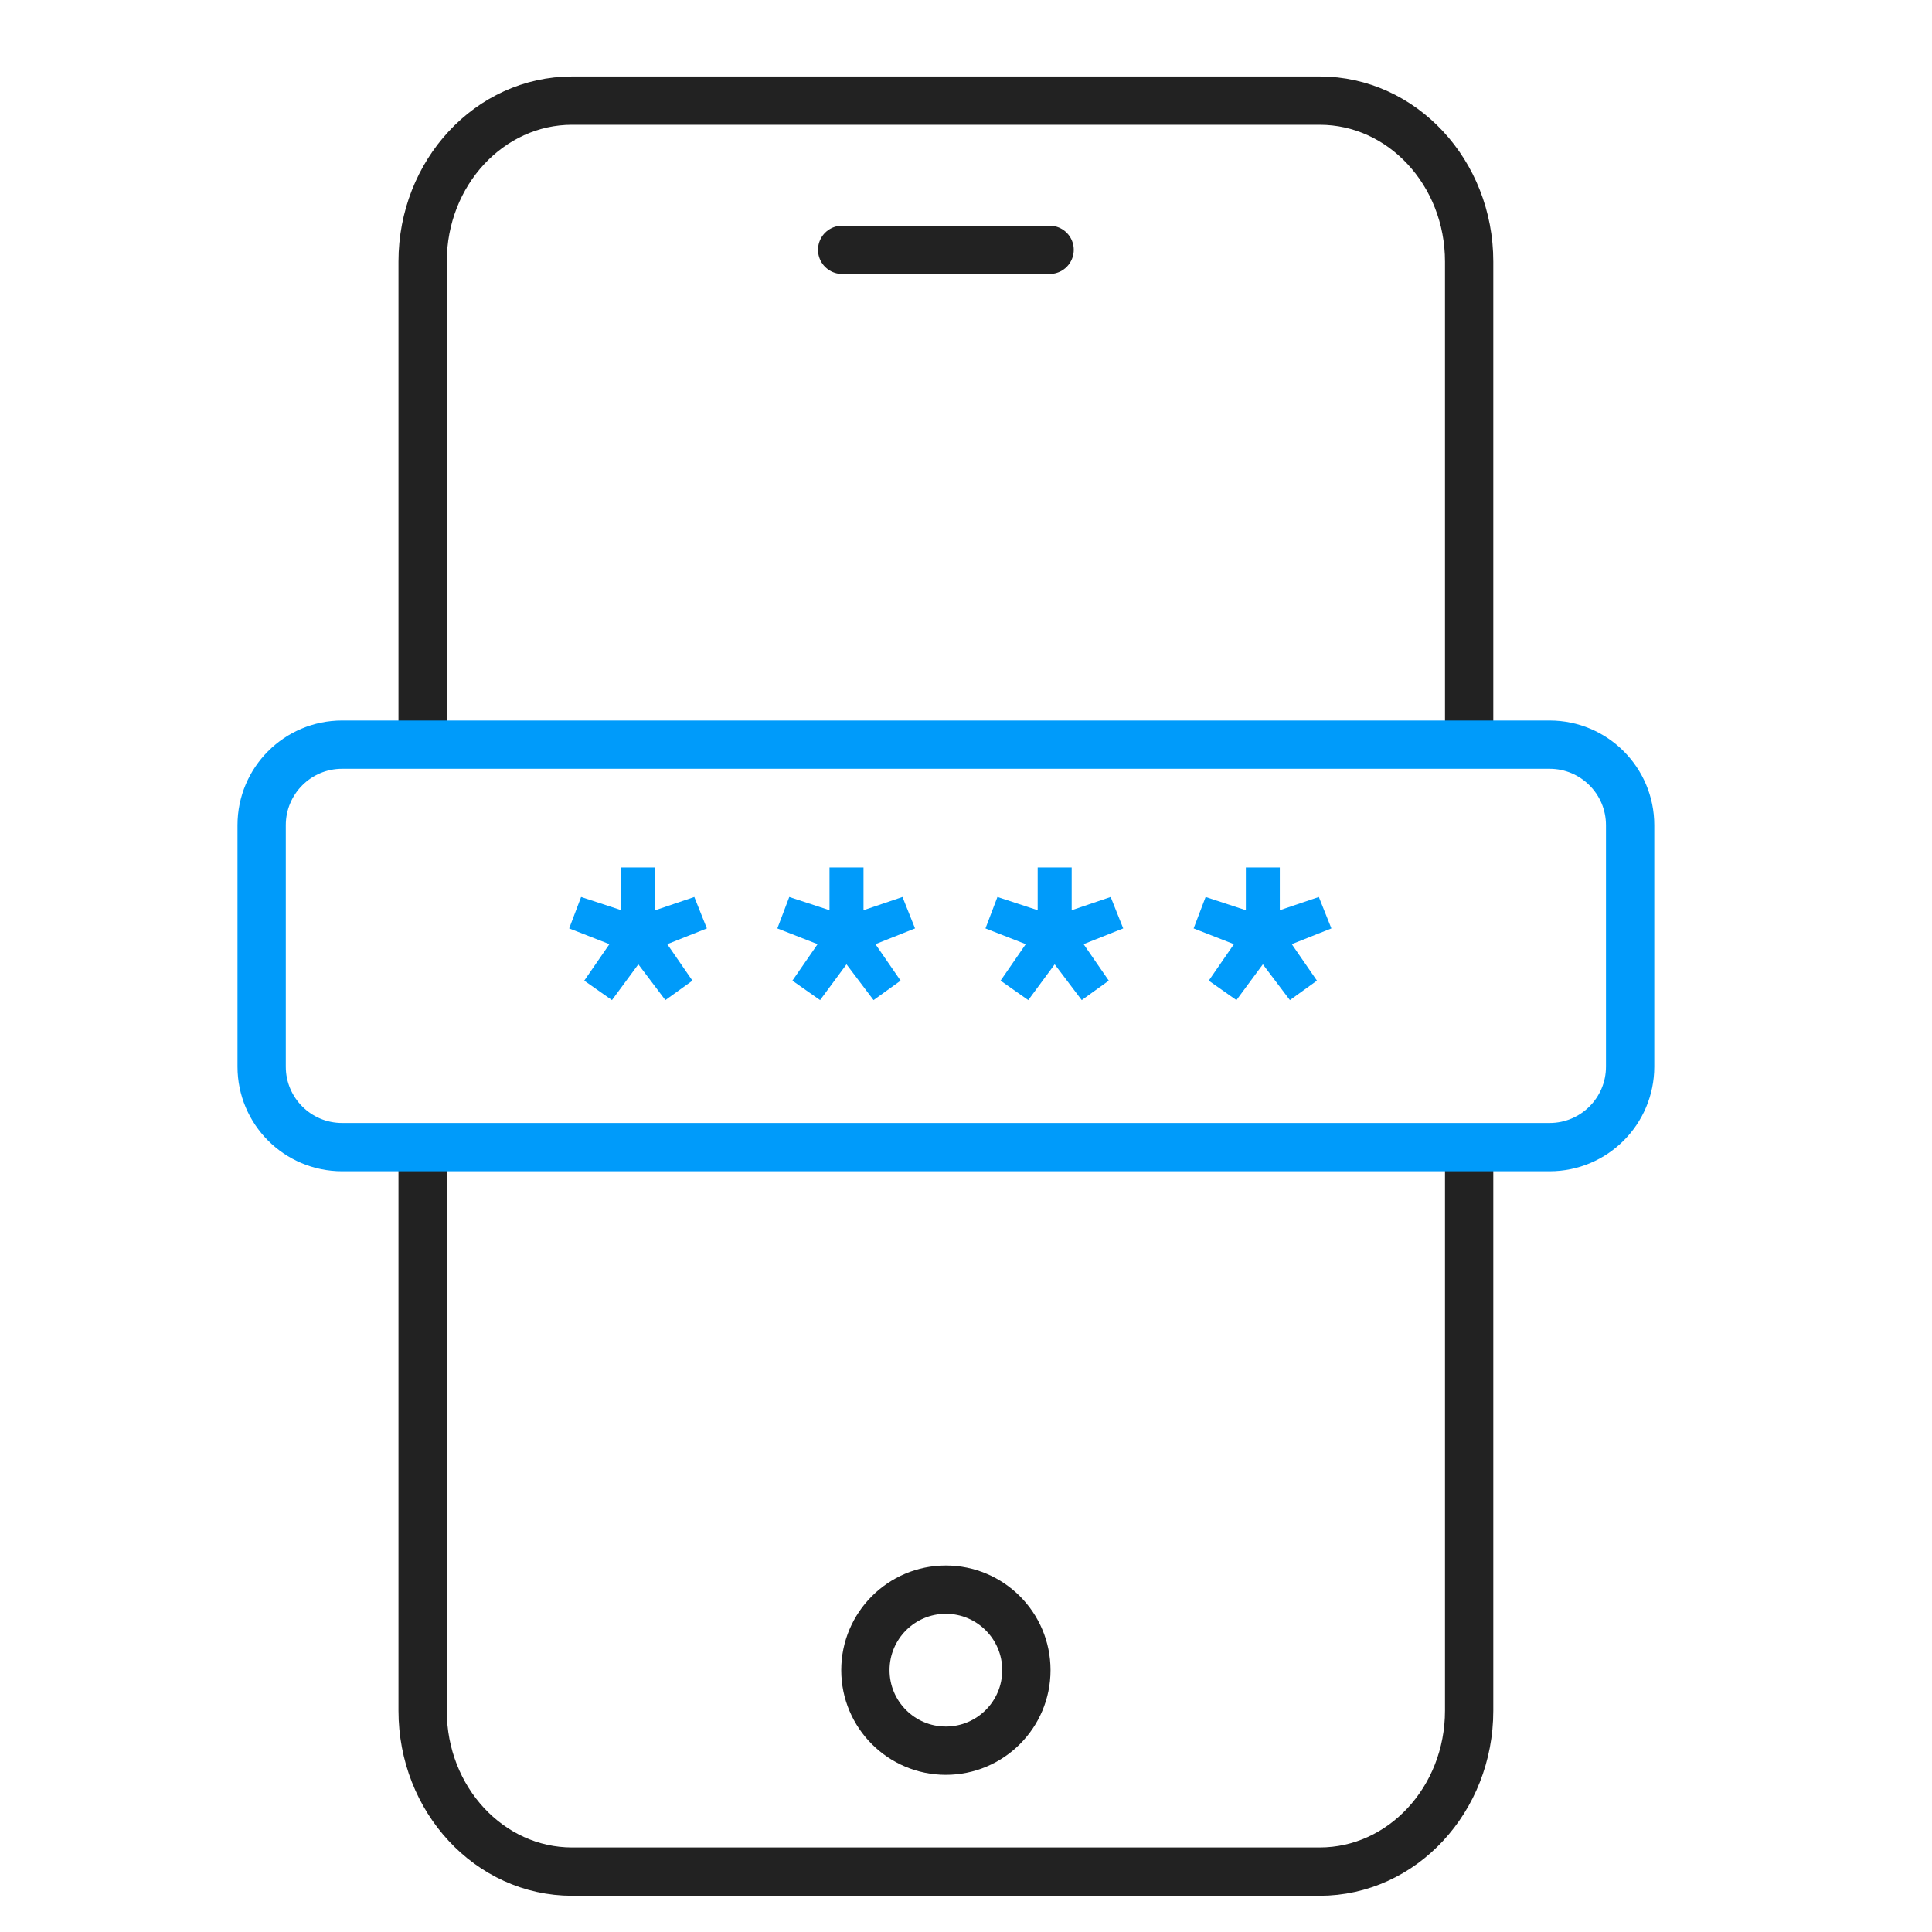 <svg xmlns="http://www.w3.org/2000/svg" width="40" height="40" viewBox="0 0 40 40">
    <g fill="none" fill-rule="evenodd">
        <g>
            <g>
                <g>
                    <g>
                        <path d="M0 0H40V40H0z" transform="translate(-44 -252) translate(0 93) translate(32 147) translate(12 12)"/>
                        <g>
                            <path stroke="#222" d="M25.417 21.664V33.75c0 1.84-1.386 3.333-3.095 3.333H6.845c-1.71 0-3.095-1.492-3.095-3.333V21.664M3.75 14.182V3.749C3.75 1.91 5.136.416 6.845.416h15.477c1.709 0 3.095 1.493 3.095 3.333v10.386" transform="translate(-44 -252) translate(0 93) translate(32 147) translate(12 12) translate(5 1.667)"/>
                            <path stroke="#222" stroke-linecap="round" stroke-linejoin="round" d="M12.436 3.505h4.295-4.295z" transform="translate(-44 -252) translate(0 93) translate(32 147) translate(12 12) translate(5 1.667)"/>
                            <path stroke="#222" stroke-linecap="round" d="M16.25 32.912c0 .92-.747 1.667-1.667 1.667s-1.666-.747-1.666-1.667.746-1.667 1.666-1.667c.92 0 1.667.747 1.667 1.667z" transform="translate(-44 -252) translate(0 93) translate(32 147) translate(12 12) translate(5 1.667)"/>
                            <path stroke="#009BFA" d="M27.083 22.083h-25c-.92 0-1.666-.746-1.666-1.666v-5c0-.92.746-1.667 1.666-1.667h25c.92 0 1.667.747 1.667 1.667v5c0 .92-.747 1.666-1.667 1.666z" transform="translate(-44 -252) translate(0 93) translate(32 147) translate(12 12) translate(5 1.667)"/>
                            <path fill="#009BFA" d="M9.635 17.555L8.815 17.881 9.336 18.636 8.776 19.039 8.216 18.298 7.67 19.039 7.096 18.636 7.617 17.881 6.784 17.555 7.031 16.904 7.864 17.178 7.864 16.292 8.568 16.292 8.568 17.178 9.375 16.904zM13.945 17.555L13.125 17.881 13.646 18.636 13.086 19.039 12.526 18.298 11.979 19.039 11.406 18.636 11.927 17.881 11.094 17.555 11.341 16.904 12.174 17.178 12.174 16.292 12.878 16.292 12.878 17.178 13.685 16.904zM18.255 17.555L17.435 17.881 17.956 18.636 17.396 19.039 16.836 18.298 16.289 19.039 15.716 18.636 16.237 17.881 15.403 17.555 15.651 16.904 16.484 17.178 16.484 16.292 17.188 16.292 17.188 17.178 17.995 16.904zM22.565 17.555L21.745 17.881 22.266 18.636 21.706 19.039 21.146 18.298 20.599 19.039 20.026 18.636 20.547 17.881 19.713 17.555 19.961 16.904 20.794 17.178 20.794 16.292 21.497 16.292 21.497 17.178 22.305 16.904z" transform="translate(-44 -252) translate(0 93) translate(32 147) translate(12 12) translate(5 1.667)"/>
                        </g>
                    </g>
                </g>
            </g>
        </g>
    </g>
</svg>
